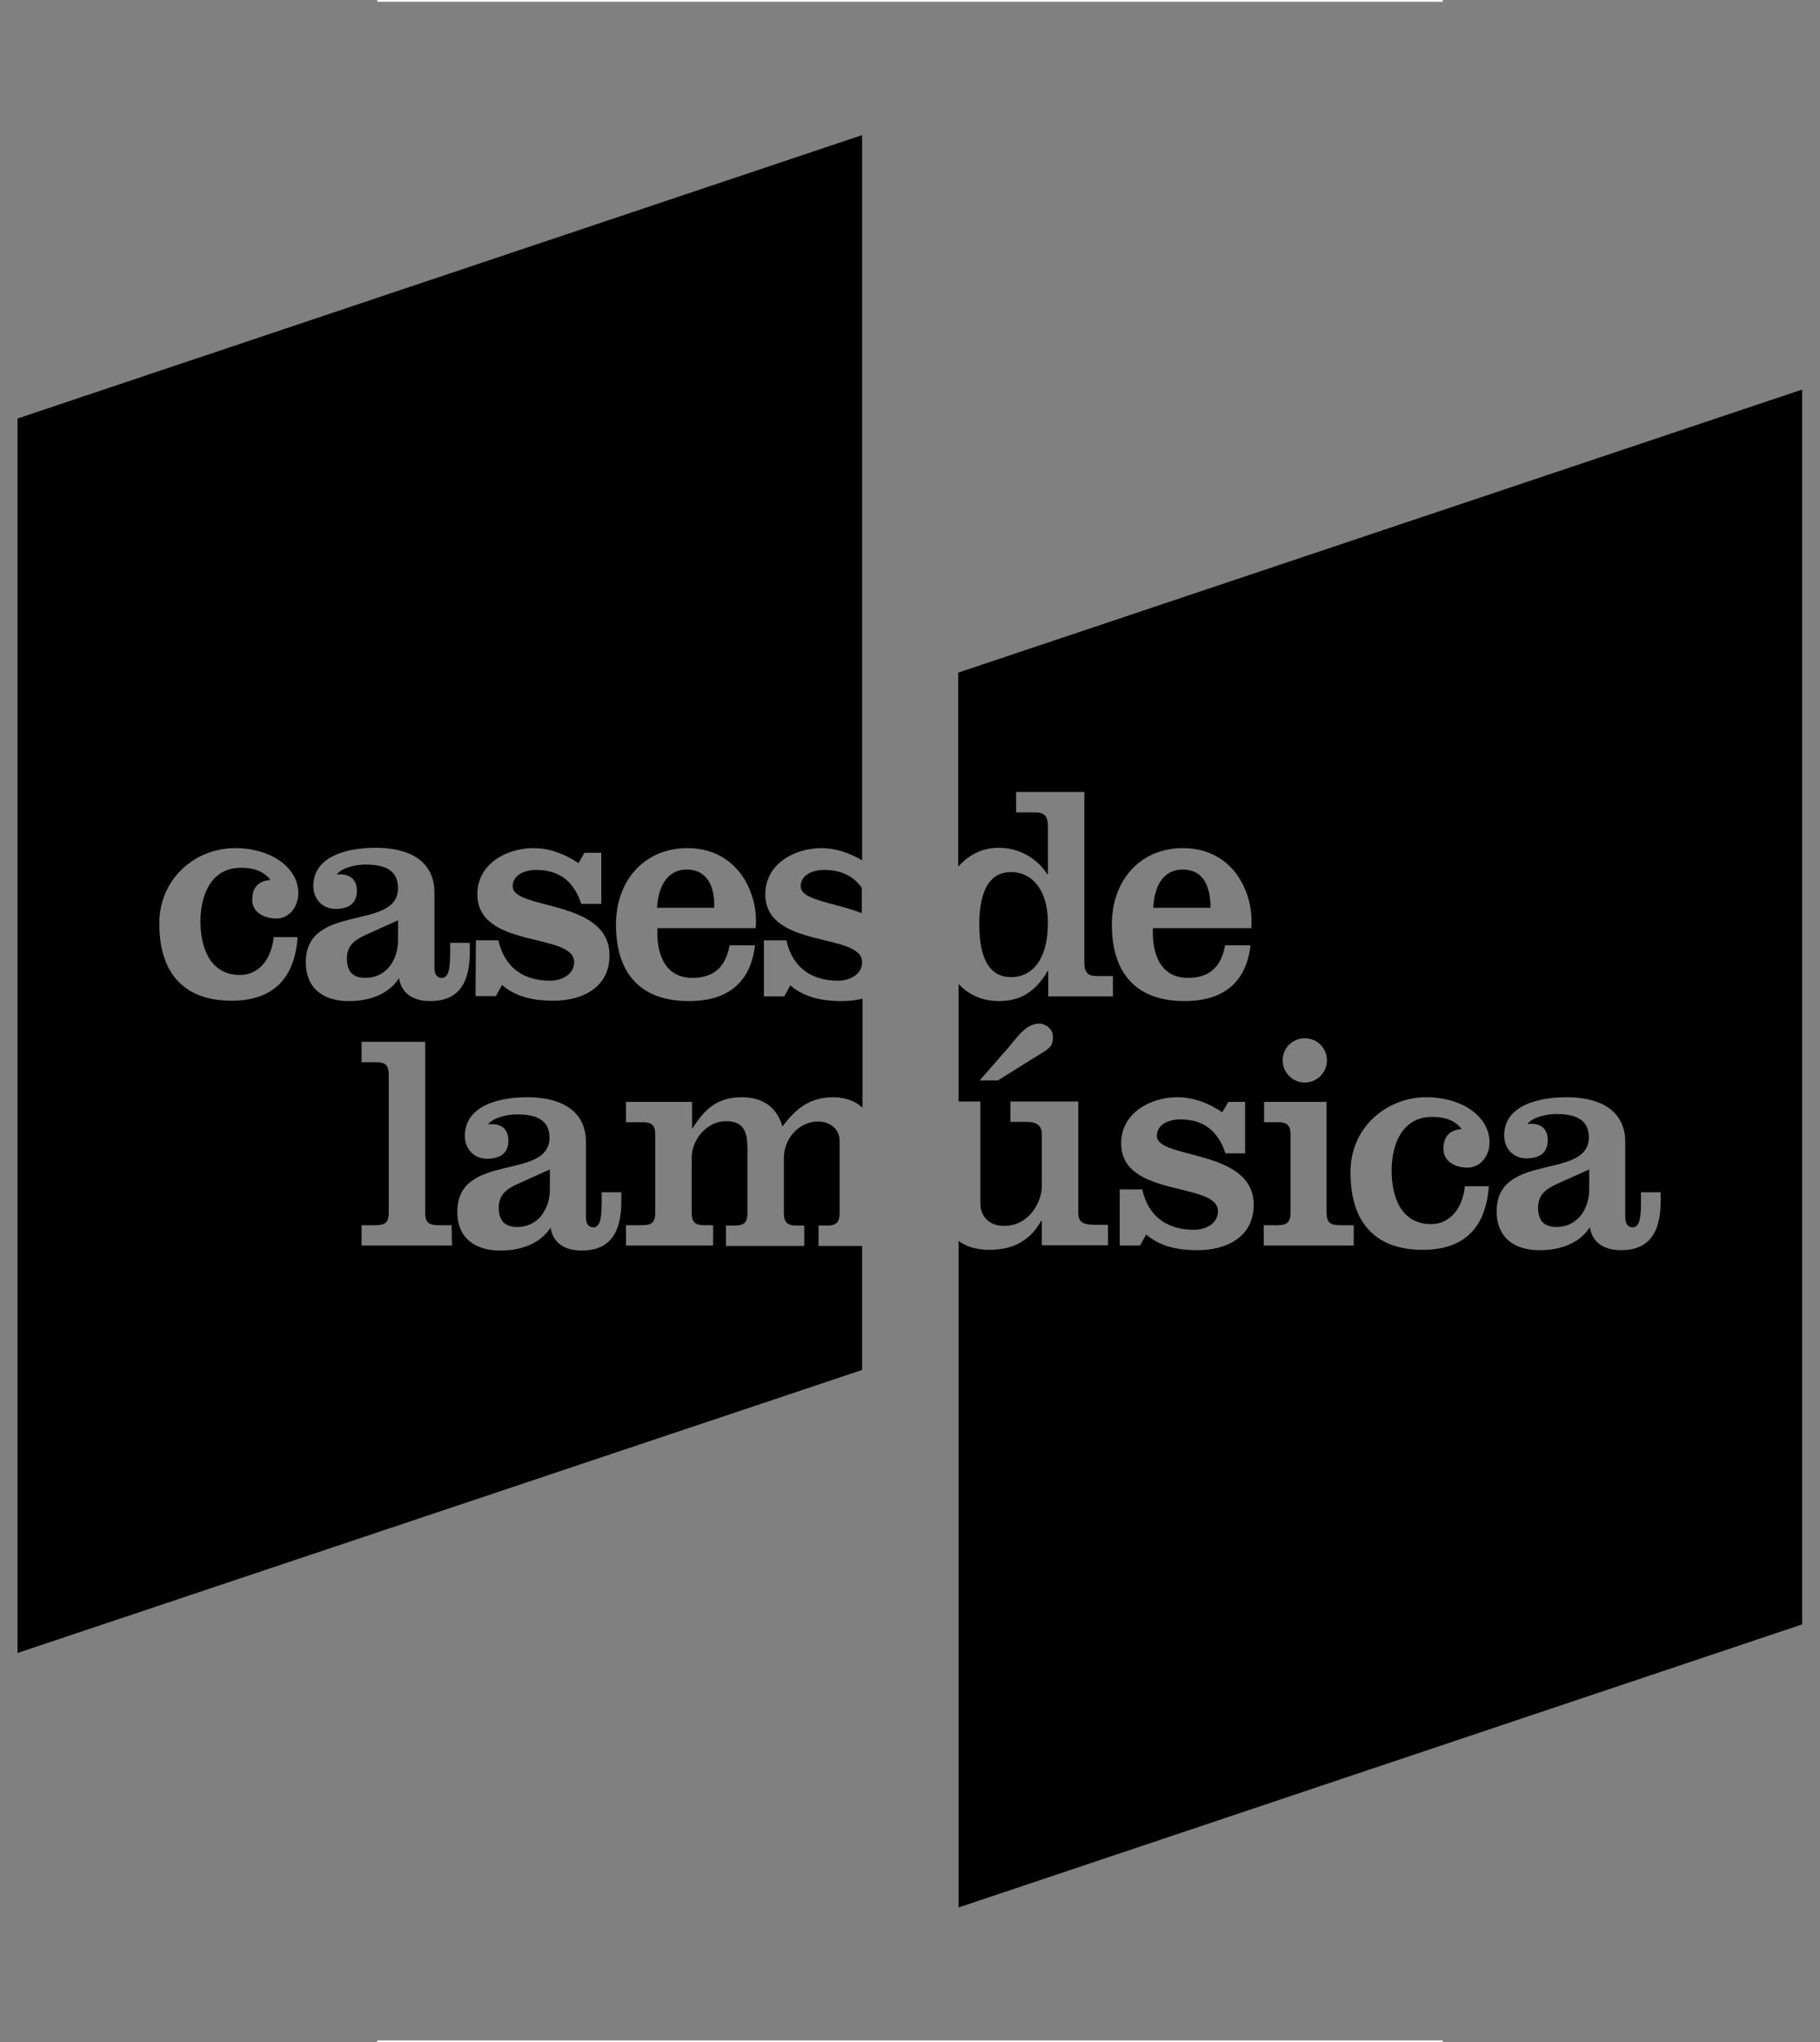 <?xml version="1.0" encoding="utf-8"?>
<!-- Generator: Adobe Illustrator 22.1.0, SVG Export Plug-In . SVG Version: 6.00 Build 0)  -->
<svg version="1.1" id="Capa_1" xmlns="http://www.w3.org/2000/svg" xmlns:xlink="http://www.w3.org/1999/xlink" x="0px" y="0px"
	 viewBox="0 0 509.4 571.4" style="enable-background:new 0 0 509.4 571.4;" xml:space="preserve">
<rect x="0" y="0" width="509.4" height="571.4" fill="#808080" stroke="none"/>
<style type="text/css">
	.st0{enable-background:new    ;}
	.st1{fill:none;stroke:#FFFFFF;stroke-miterlimit:10;}
</style>
<g class="st0">
	<path d="M293.3,258.2c0-9.4-4.6-14.2-10.3-14.2c-5.8,0-8.9,4.8-8.9,14.7c0,9.9,3.1,14.7,8.9,14.7S293.3,268.6,293.3,258.2z"/>
	<path d="M430.5,337.9c0,3.6,1.6,5.4,5.2,5.4c5.8,0,9.1-5,9.1-10.5v-5.6l-9.1,4.1C433.2,332.5,430.5,333.9,430.5,337.9z"/>
	<path d="M97.1,268.2c0,3.6,1.6,5.4,5.2,5.4c5.8,0,9.1-5,9.1-10.5v-5.6l-9.1,4.1C99.8,262.8,97.1,264.2,97.1,268.2z"/>
	<path d="M268.2,188.2v54.3c2.9-3.3,6.7-5.3,11.4-5.3c6.8,0,11.6,4.2,13.5,7.4h0.2v-13.5c0-2.6-0.9-3.8-3.5-3.8h-5.4v-5.7h19.1v47.7
		c0,2.6,0.8,3.8,3.5,3.8h4.5v5.7h-18.1v-7.1h-0.2c-3.4,5.9-7.8,8.4-13.5,8.4c-5,0-8.7-1.9-11.4-4.8v32.9h6.1v28.5
		c0,3.6,2.4,6.3,6.6,6.3c7.3,0,10.6-7,10.6-11.1v-14.6c0-2.4-1.5-3.4-4.2-3.4h-4.6v-5.7h19v31.1c0,2.5,1,3.4,4.9,3.4h3.4v5.7h-18.5
		v-6.8h-0.2c-3.5,6.3-8.9,8.1-14.5,8.1c-3.6,0-6.5-0.9-8.6-2.5v186.5l236.1-79.2V109L268.2,188.2z M291.8,294.5l-12.5,7.8h-5.1
		l8.3-9.5c2.3-2.7,4.7-6.4,8.4-6.4c1.8,0,3.8,1.6,3.8,3.5C294.8,292.5,293.8,293.3,291.8,294.5z M399.2,307c10,0,17.7,5.4,17.7,12.6
		c0,3.8-2.5,7.1-6.2,7.1c-3,0-6.7-1.5-6.7-5.2c0-3.4,1.6-5.3,5.1-5.6c-1.9-2.5-4.8-3.4-8.2-3.4c-8.9,0-11.4,8.4-11.4,15
		c0,6.5,2.1,15,11.1,15c5.2,0,8.8-4.4,9.4-10.6h6.7c-0.8,11.5-6.8,17.8-18.5,17.8c-13.2,0-20.2-7.6-20.2-21.5
		C377.8,315.6,388,307,399.2,307z M365.2,290.5c3.4,0,6.2,2.7,6.2,6.2c0,3.4-2.8,6.2-6.2,6.2s-6.2-2.8-6.2-6.2
		C359,293.2,361.8,290.5,365.2,290.5z M353.8,342.8h4c2.4,0,3.4-0.9,3.4-3.4v-22c0-2.5-1-3.4-3.4-3.4h-4v-5.7h17.5v31.1
		c0,2.5,1,3.4,3.4,3.4h4.2v5.7h-25.2v-5.7H353.8z M311.2,258.7c0-12.6,8.1-21.4,19.9-21.4c14.1,0,20,12.6,19.1,22.4h-27.5
		c-0.3,6.7,1.8,13.9,9.8,13.9c6.2,0,9.3-3.2,10.4-9.1h7.1c-1.1,9.8-7,15.6-18.5,15.6C318.3,280.1,311.2,272.6,311.2,258.7z
		 M320.8,345.4l-1.7,3.1h-5.7v-15.7h6.3c1.7,7.6,7,11.3,14.5,11.3c3,0,6.7-1.6,6.7-5.2c0-8.4-27.1-3.6-27.1-19
		c0-8.5,8.2-12.9,15.7-12.9c4.6,0,8.9,1.7,12.6,4.2l1.7-2.9h4.7v14.4H343c-2.1-6.3-6.1-9.5-12.7-9.5c-2.8,0-6.5,1.2-6.5,4.6
		c0,6.7,27.1,3.5,27.1,19.3c0,9-7.6,12.7-15.7,12.7C330,349.8,324.8,348.9,320.8,345.4z M464.8,336.1c0,9.6-3.9,13.7-11.1,13.7
		c-4.3,0-8-1.8-8.7-6.4c-3.2,4.8-8.7,6.4-14.1,6.4c-6.7,0-12-3.2-12-10.9c0-16.7,25.8-8.6,25.8-20.7c0-5.5-4.6-6.5-9.2-6.5
		c-2.4,0-6.5,0.8-8,2.8c3.2-0.4,5.7,0.9,5.7,4.5c0,3.9-2.7,5.1-6,5.1c-3.7,0-6.2-2.8-6.2-6.4c0-8.8,10.5-10.7,17.3-10.7
		c11.6,0,16.6,5.2,16.6,12.5v21.1c0,1.9,0.8,2.8,2.1,2.8s2.3-1.2,2.3-6.5v-3.3h5.5L464.8,336.1L464.8,336.1z"/>
	<path d="M4.9,462.5l236.4-79.2v-34.7h-12.2v-5.7h2.5c2.4,0,3.4-0.9,3.4-3.4v-20.3c0-3.4-2.8-5.4-6.1-5.4c-5.1,0-9.5,4.6-9.5,10.2
		v15.5c0,2.5,1,3.4,3.4,3.4h2.3v5.7h-21.9v-5.7h2.6c2.4,0,3.4-0.9,3.4-3.4v-18.1c0-4.5-0.9-7.7-6-7.7c-5.3,0-9.6,5.1-9.6,10.2v15.5
		c0,2.5,1,3.4,3.4,3.4h2.6v5.7h-24.4v-5.7h4.8c2.4,0,3.4-0.9,3.4-3.4v-22c0-2.5-1-3.4-3.4-3.4h-4.8v-5.7h18.5v7.3h0.2
		c3.4-5.4,7-8.6,13.7-8.6c5.7,0,9.8,2.6,11.4,8.2c3.8-5.1,7.7-8.2,14.3-8.2c3.1,0,6,1,8.1,2.9v-30.5c-1.8,0.5-3.8,0.7-5.8,0.7
		c-5.2,0-10.3-0.9-14.4-4.4l-1.7,3.1h-5.7v-15.7h6.3c1.7,7.6,7,11.3,14.5,11.3c3,0,6.7-1.6,6.7-5.2c0-8.4-27.1-3.6-27.1-19
		c0-8.5,8.2-12.9,15.7-12.9c4.1,0,7.9,1.4,11.4,3.4V37.8L4.9,117.1V462.5z M126.5,348.5h-25.3v-5.7h4.2c2.4,0,3.4-0.9,3.4-3.4v-38.8
		c0-2.5-1-3.4-3.4-3.4h-4.2v-5.7h17.8v47.9c0,2.5,1,3.4,3.4,3.4h4L126.5,348.5L126.5,348.5z M192.4,237.3c14.1,0,20,12.6,19.1,22.4
		h-27.5c-0.3,6.7,1.8,13.9,9.8,13.9c6.2,0,9.3-3.2,10.4-9.1h7.1c-1.1,9.8-7,15.6-18.5,15.6c-13.3,0-20.4-7.5-20.4-21.4
		C172.4,246.1,180.6,237.3,192.4,237.3z M133.2,263.1h6.3c1.7,7.6,7,11.3,14.5,11.3c3,0,6.7-1.6,6.7-5.2c0-8.4-27.1-3.6-27.1-19
		c0-8.5,8.2-12.9,15.7-12.9c4.6,0,8.9,1.7,12.6,4.2l1.7-2.9h4.7v14.3h-5.6c-2.1-6.3-6.1-9.5-12.7-9.5c-2.8,0-6.5,1.2-6.5,4.6
		c0,6.7,27.1,3.5,27.1,19.3c0,9-7.6,12.7-15.7,12.7c-5.2,0-10.3-0.9-14.4-4.4l-1.7,3.1h-5.7L133.2,263.1L133.2,263.1z M147.4,307
		c11.6,0,16.6,5.2,16.6,12.5v21.1c0,1.9,0.8,2.8,2.1,2.8s2.3-1.2,2.3-6.5v-3.3h5.5v2.6c0,9.6-3.9,13.7-11.1,13.7
		c-4.3,0-8-1.8-8.7-6.4c-3.2,4.8-8.7,6.4-14.1,6.4c-6.7,0-12-3.2-12-10.9c0-16.7,25.8-8.6,25.8-20.7c0-5.5-4.6-6.5-9.2-6.5
		c-2.4,0-6.5,0.8-8,2.8c3.2-0.4,5.7,0.9,5.7,4.5c0,3.9-2.7,5.1-6,5.1c-3.7,0-6.2-2.8-6.2-6.4C130.2,308.9,140.6,307,147.4,307z
		 M102.2,241.9c-2.4,0-6.5,0.8-8,2.8c3.2-0.4,5.7,1,5.7,4.5c0,3.9-2.7,5.1-6,5.1c-3.7,0-6.2-2.8-6.2-6.4c0-8.8,10.5-10.7,17.3-10.7
		c11.6,0,16.6,5.2,16.6,12.5v21.1c0,1.9,0.8,2.8,2.1,2.8c1.3,0,2.3-1.2,2.3-6.5v-3.3h5.5v2.6c0,9.6-3.9,13.7-11.1,13.7
		c-4.3,0-8-1.8-8.7-6.4c-3.2,4.8-8.7,6.4-14.1,6.4c-6.7,0-12-3.2-12-10.9c0-16.7,25.8-8.6,25.8-20.7
		C111.4,242.9,106.8,241.9,102.2,241.9z M65.8,237.3c10,0,17.7,5.4,17.7,12.6c0,3.8-2.5,7.1-6.2,7.1c-3,0-6.7-1.5-6.7-5.2
		c0-3.4,1.6-5.3,5.1-5.6c-1.9-2.5-4.8-3.4-8.2-3.4c-8.9,0-11.4,8.4-11.4,15c0,6.5,2.2,15,11.1,15c5.2,0,8.8-4.4,9.4-10.6h6.7
		c-0.8,11.5-6.8,17.8-18.5,17.8c-13.2,0-20.2-7.6-20.2-21.5C44.5,245.9,54.6,237.3,65.8,237.3z"/>
	<path d="M230.6,243.4c-2.8,0-6.5,1.2-6.5,4.6c0,3.9,9.4,4.5,17.1,7.5v-7.1C238.9,245.2,235.6,243.4,230.6,243.4z"/>
	<path d="M139.6,337.9c0,3.6,1.6,5.4,5.2,5.4c5.8,0,9.1-5,9.1-10.5v-5.6l-9.1,4.1C142.3,332.5,139.6,333.9,139.6,337.9z"/>
	<path d="M192.2,243.3c-5.8,0-8,5.3-8.3,10.7h16C200.1,248.6,198.3,243.3,192.2,243.3z"/>
	<path d="M331,243.3c-5.8,0-8,5.3-8.2,10.7h16C338.8,248.6,337.2,243.3,331,243.3z"/>
</g>
<line class="st1" x1="105.6" y1="0" x2="403.8" y2="0"/>
<line class="st1" x1="105.6" y1="571.4" x2="403.8" y2="571.4"/>
</svg>
